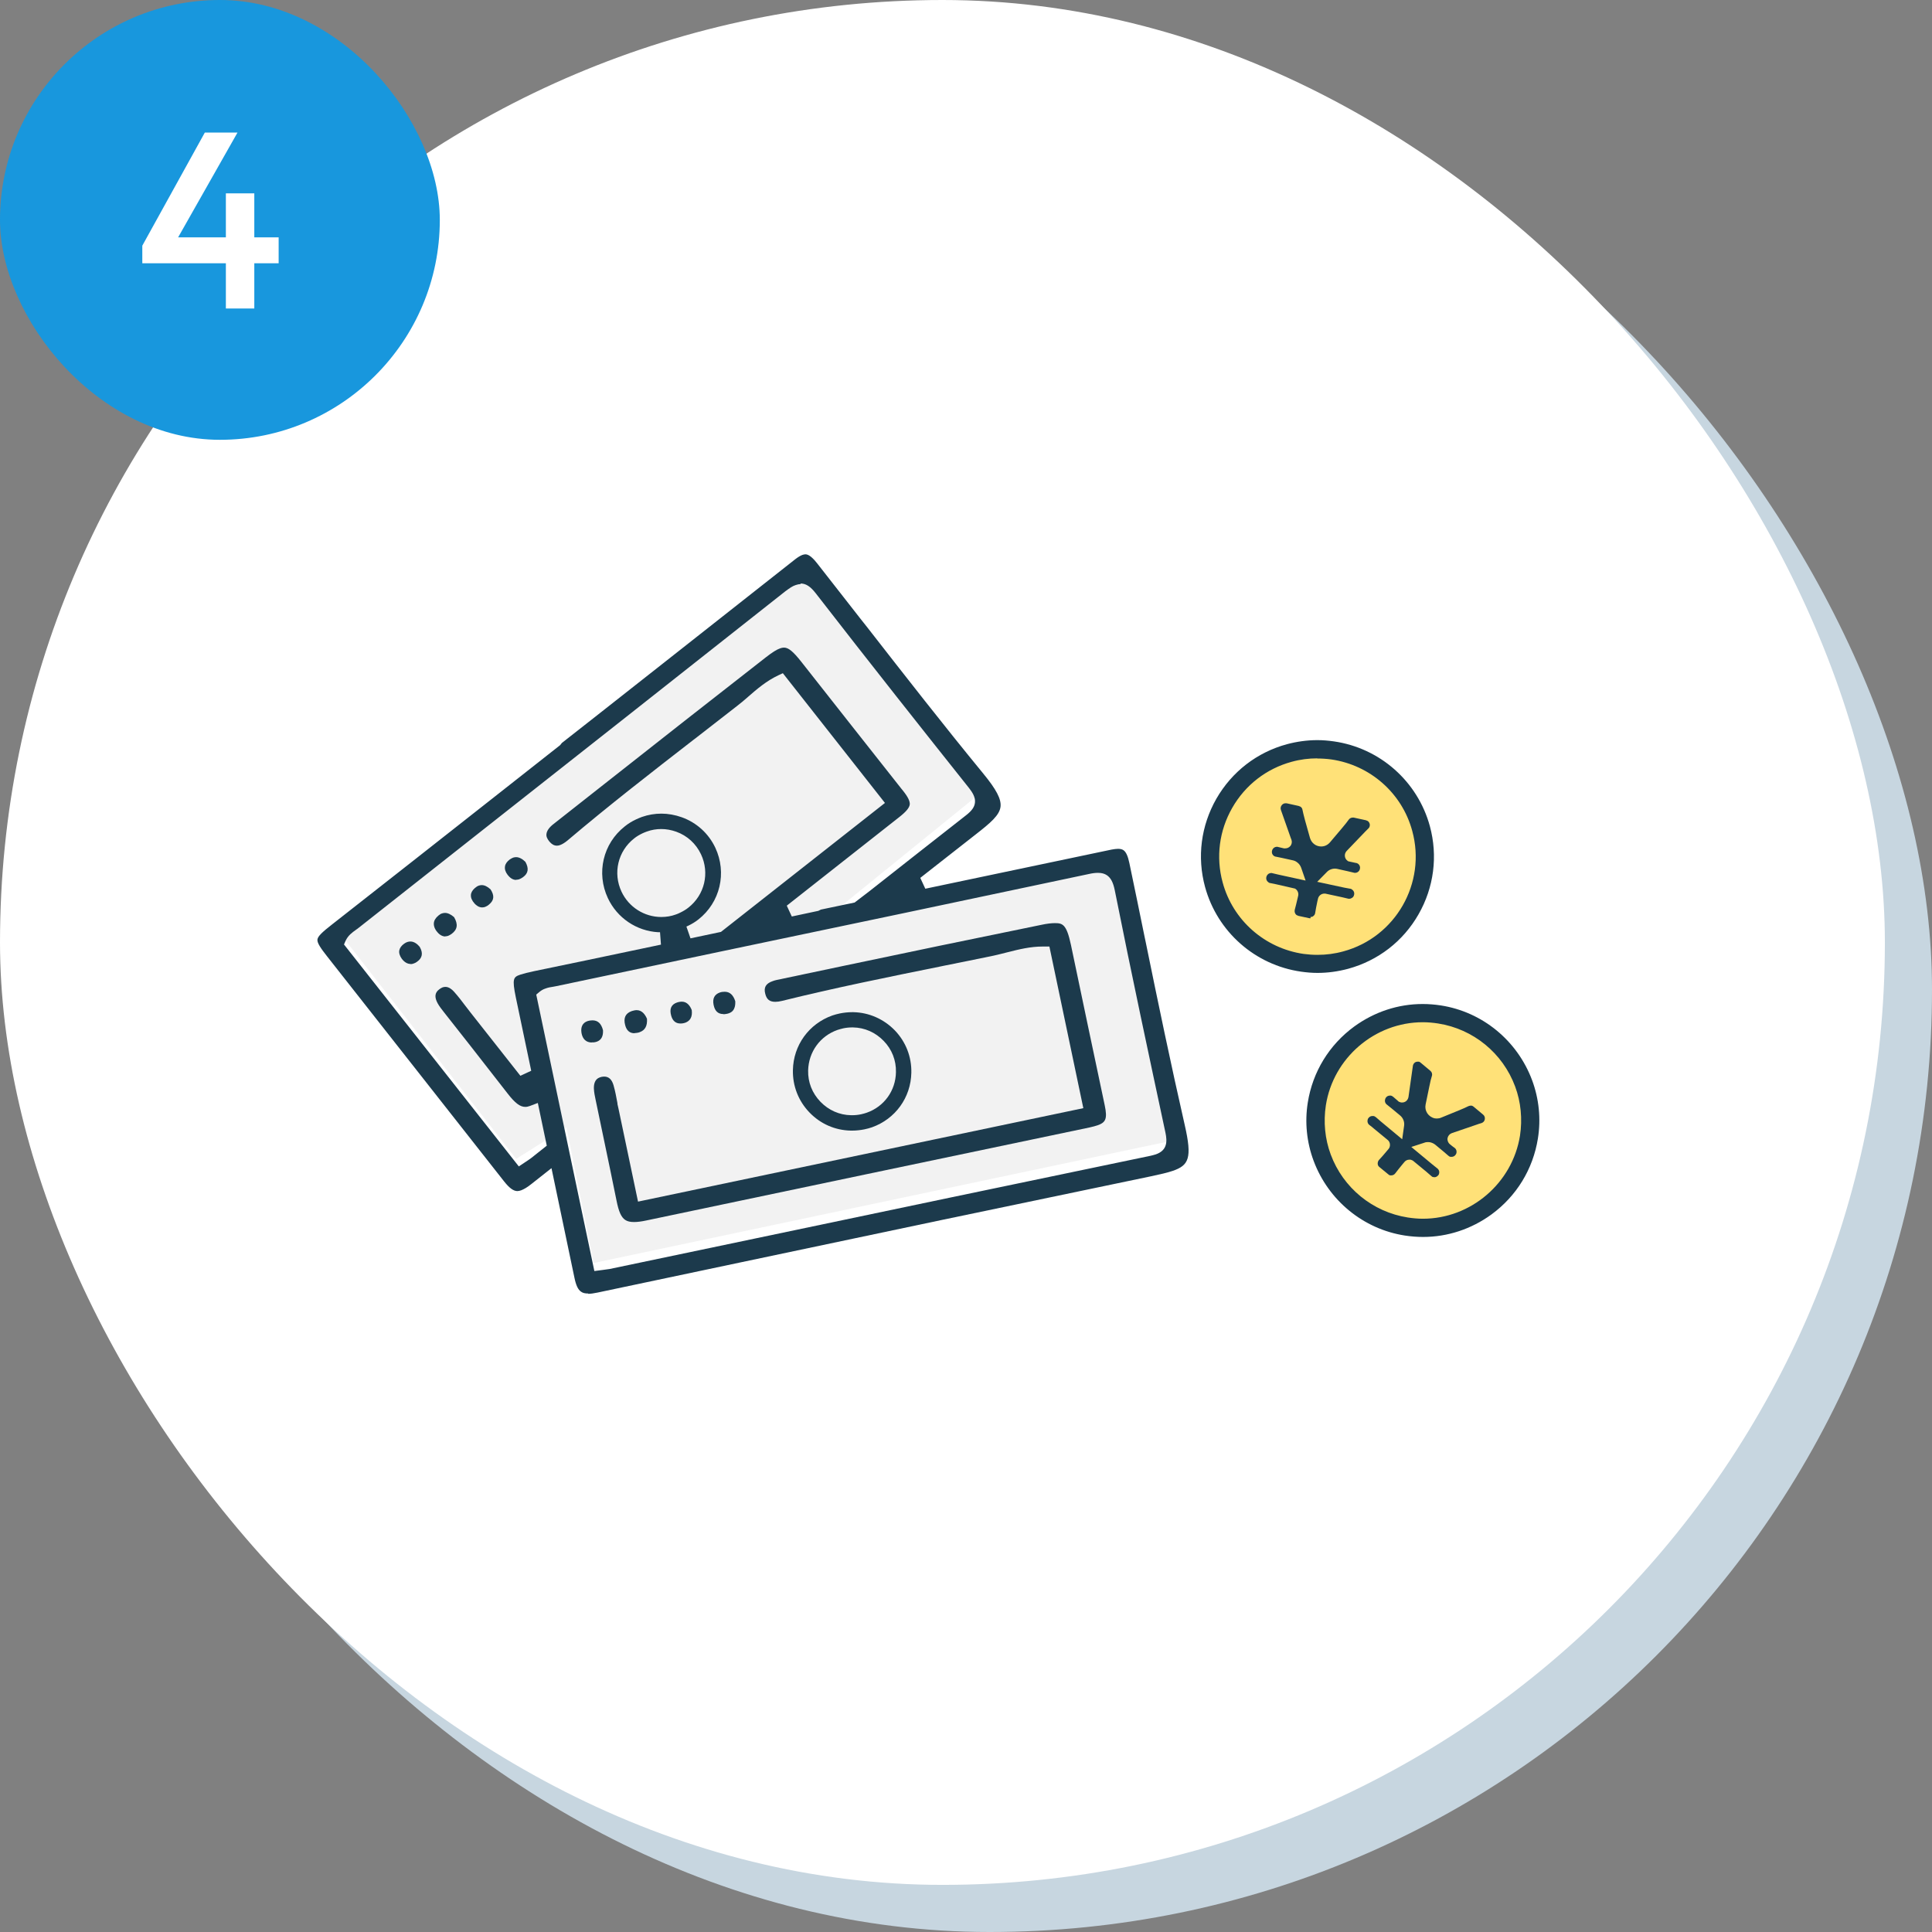 <?xml version="1.0" encoding="UTF-8"?>
<svg id="_レイヤー_2" data-name="レイヤー 2" xmlns="http://www.w3.org/2000/svg" width="123" height="123" viewBox="0 0 123 123">
  <rect x="0" y="0" width="123" height="123" fill="#808080" stroke="none"/>
  <defs>
    <style>
      .cls-1 {
        fill: #ffe178;
      }

      .cls-2 {
        fill: #fff;
      }

      .cls-3 {
        fill: #f2f2f2;
      }

      .cls-4 {
        fill: #1897dd;
      }

      .cls-5 {
        fill: #c7d6e0;
      }

      .cls-6 {
        fill: #1c3a4c;
      }
    </style>
  </defs>
  <g id="_コンテンツ" data-name="コンテンツ">
    <rect class="cls-5" x="3" y="3" width="120" height="120" rx="60" ry="60"/>
    <rect class="cls-2" x="0" y="0" width="120" height="120" rx="60" ry="60"/>
    <g>
      <rect class="cls-4" x="0" y="0" width="28" height="28" rx="14" ry="14"/>
      <path class="cls-2" d="M9.06,15.64l3.98-7.2h2.08l-4.08,7.2h-1.98ZM9.06,16.76v-1.12l.78-.53h7.9v1.65h-8.69ZM14.38,19.64v-7.33h1.81v7.33h-1.81Z"/>
    </g>
    <g>
      <path class="cls-1" d="M90.6,78.33c-.36,0-.73-.03-1.09-.08-1.85-.29-3.47-1.28-4.57-2.79-1.1-1.51-1.55-3.36-1.26-5.2.54-3.43,3.44-5.92,6.9-5.92.36,0,.73.03,1.09.08,1.85.29,3.47,1.28,4.57,2.79,1.1,1.51,1.55,3.36,1.26,5.2-.54,3.43-3.44,5.92-6.9,5.92Z"/>
      <path class="cls-1" d="M83.87,61.53c-3.15,0-5.92-2.12-6.75-5.16-.49-1.8-.25-3.69.68-5.31.93-1.62,2.43-2.79,4.23-3.28.6-.16,1.22-.25,1.84-.25,3.15,0,5.92,2.12,6.75,5.16.49,1.8.25,3.69-.68,5.31-.93,1.62-2.43,2.78-4.24,3.27-.6.16-1.22.25-1.84.25Z"/>
      <path class="cls-3" d="M36.06,71.77l-3.2,2.01c-1.59-2.03-9.67-12.38-11.33-14.5l29.51-23.35,11.31,14.62-8.72,7.07,16.98-2.73,3.82,17.77-36.64,7.75-1.73-8.65Z"/>
      <g>
        <path class="cls-6" d="M90.6,78.75c-.38,0-.77-.03-1.16-.09-2.65-.41-4.87-2.24-5.81-4.76-.44-1.18-.57-2.46-.37-3.71.31-1.95,1.36-3.67,2.96-4.84,1.28-.93,2.79-1.43,4.35-1.43.38,0,.77.03,1.16.09,2.65.41,4.87,2.24,5.81,4.76.44,1.18.57,2.46.37,3.71-.31,1.95-1.36,3.67-2.96,4.84-1.28.93-2.79,1.43-4.35,1.43ZM90.58,65.08c-3.05,0-5.7,2.27-6.17,5.29-.16,1.05-.06,2.14.31,3.13.79,2.13,2.67,3.66,4.9,4.01.32.05.65.08.97.08,3.05,0,5.7-2.27,6.18-5.29.16-1.05.06-2.14-.31-3.13-.79-2.13-2.67-3.66-4.9-4.01-.32-.05-.65-.08-.97-.08Z"/>
        <path class="cls-6" d="M91.32,74.94s-.04,0-.06,0c-.06,0-.11-.04-.15-.08-.09-.08-.18-.16-.3-.26l-.86-.71-.09-.04-.06-.02s-.06,0-.08,0c-.12,0-.23.05-.31.15l-.11.13c-.2.24-.34.42-.47.59-.06.08-.15.13-.25.13-.02,0-.04,0-.06,0-.05,0-.1-.03-.14-.07l-.56-.46c-.07-.05-.11-.13-.11-.22,0-.09.03-.17.08-.23.16-.17.31-.34.5-.57l.11-.13c.07-.08.1-.19.09-.3-.01-.11-.06-.21-.15-.28l-.85-.7c-.11-.1-.22-.18-.31-.25-.07-.05-.11-.13-.12-.22,0-.08.01-.17.07-.23.06-.08.15-.12.25-.12.02,0,.04,0,.06,0,.06.01.11.04.16.08.09.08.19.16.3.26l1.37,1.14.12-.85c.04-.25-.06-.51-.26-.67l-.53-.44c-.12-.1-.22-.18-.31-.25-.07-.05-.11-.13-.12-.22,0-.08.02-.17.07-.23.06-.08.15-.12.25-.12.02,0,.04,0,.05,0,.06.01.11.04.16.08.09.08.18.16.3.26l.03.03.05.03s.08.03.12.04h.03s.04,0,.04,0c.09,0,.17-.03.24-.08.08-.06.14-.16.16-.27,0,0,.27-1.88.28-1.98.01-.09.06-.16.12-.21.05-.04.12-.06.19-.06.02,0,.04,0,.05,0,.05,0,.1.03.14.07l.61.51c.1.08.14.21.1.33-.05.16-.1.35-.16.66l-.24,1.16c-.04.2,0,.39.11.56.11.16.28.28.48.32.04,0,.09.01.13.01.09,0,.19-.02.28-.06l1.1-.45c.3-.12.47-.2.61-.27.05-.02.1-.04.15-.04.02,0,.04,0,.05,0,.05,0,.1.03.14.06l.61.51c.09.07.13.18.11.3-.02.12-.1.2-.21.24-.13.04-.24.07-.28.09l-1.61.55c-.14.05-.24.17-.27.31s.03.3.14.39c.12.1.22.18.31.24.07.05.11.13.12.21.01.09-.01.17-.07.24-.06.08-.15.12-.25.12-.02,0-.04,0-.06,0-.06-.01-.11-.04-.15-.08-.09-.08-.18-.16-.29-.25l-.53-.44c-.1-.08-.21-.13-.34-.16-.04,0-.09-.01-.13-.01-.08,0-.16.01-.23.04l-.83.27,1.35,1.12c.11.09.21.17.3.24.07.05.12.13.13.22,0,.09-.01.17-.07.23-.07.08-.16.12-.25.12Z"/>
      </g>
      <g>
        <path class="cls-6" d="M83.88,61.94c-.35,0-.7-.03-1.05-.08-2.93-.42-5.33-2.54-6.11-5.39-.52-1.91-.26-3.9.72-5.62.99-1.72,2.58-2.95,4.49-3.47.64-.17,1.29-.26,1.94-.26.35,0,.7.03,1.05.08,2.93.42,5.33,2.54,6.11,5.39.52,1.91.26,3.91-.72,5.62-.98,1.72-2.58,2.95-4.49,3.47-.64.17-1.29.26-1.94.26ZM83.87,48.28c-.55,0-1.1.07-1.64.22-1.61.44-2.95,1.48-3.78,2.93-.83,1.45-1.05,3.14-.61,4.75.65,2.41,2.68,4.19,5.15,4.55.3.04.59.06.89.06.55,0,1.1-.07,1.64-.22,3.33-.9,5.3-4.35,4.39-7.67-.65-2.41-2.68-4.19-5.15-4.55-.29-.04-.59-.06-.89-.06Z"/>
        <path class="cls-6" d="M83.44,58.46s-.04,0-.07,0l-.7-.15s-.08-.03-.12-.05c-.11-.08-.15-.21-.12-.34.06-.23.12-.46.18-.73l.04-.17c.03-.16-.03-.32-.16-.42l-.05-.03-1.18-.27c-.15-.03-.27-.06-.39-.08-.05,0-.09-.03-.13-.06-.1-.07-.15-.2-.12-.32.02-.09.07-.16.14-.21.05-.03.11-.05.16-.05.03,0,.06,0,.08.01.11.03.24.06.38.09l1.74.38-.28-.81c-.05-.14-.14-.27-.27-.36-.08-.06-.17-.1-.27-.12l-.68-.15c-.16-.03-.28-.06-.39-.08-.05,0-.09-.03-.13-.05-.1-.07-.15-.2-.12-.32.02-.09.07-.16.14-.21.05-.03.11-.05.16-.05.03,0,.06,0,.08.01.11.03.24.06.38.09h.04s.05,0,.05,0c.12,0,.23-.05.31-.14.1-.11.13-.26.08-.41l-.04-.1c-.13-.38-.6-1.7-.63-1.79-.04-.11-.02-.23.06-.32.06-.07.14-.11.23-.11.02,0,.05,0,.07,0l.77.17s.08.03.12.05c.07.05.11.12.12.19.03.16.08.35.16.66l.32,1.14c.05.16.14.3.28.4.12.09.28.14.43.14.22,0,.41-.09.56-.26l.77-.91c.21-.25.33-.4.42-.53.06-.09.16-.14.26-.14.02,0,.04,0,.06,0l.78.17s.08.03.12.05c.07.05.12.14.13.23,0,.09-.02.18-.09.24-.1.1-.18.18-.21.21l-1.18,1.23c-.08.09-.12.2-.11.32.01.12.07.23.17.3l.04.03.08.02c.18.04.31.07.42.09.05,0,.09.03.13.05.1.07.15.2.12.32-.02.1-.07.16-.14.21-.05.03-.11.05-.16.05-.03,0-.06,0-.08-.01-.11-.03-.24-.06-.38-.09l-.67-.15c-.05-.01-.1-.02-.16-.02-.2,0-.39.08-.52.22l-.61.62,1.72.37c.14.03.26.05.38.07.05,0,.09.03.13.06.1.07.15.2.12.32-.02.1-.07.17-.15.21-.05.03-.1.05-.16.05-.03,0-.05,0-.08-.01-.11-.03-.24-.06-.38-.09l-1.07-.23s-.06,0-.06,0c-.19,0-.36.14-.4.32l-.04.17c-.06.3-.11.53-.14.74-.01.09-.06.16-.13.21-.05.04-.11.05-.17.05Z"/>
      </g>
      <g>
        <path class="cls-6" d="M37.44,82.35c-.19,0-.33-.03-.44-.11-.2-.13-.33-.41-.43-.9l-1.46-6.97-1.28,1.01c-.26.21-.47.33-.65.4-.09.03-.17.05-.24.05-.25,0-.51-.19-.85-.62l-11.27-14.33c-.41-.52-.64-.86-.61-1.07.03-.21.31-.47.91-.94,3.54-2.77,7.12-5.59,10.59-8.32l3.95-3.11.11-.14c.64-.49,11.41-8.98,14.85-11.69.18-.14.33-.23.46-.28.07-.02.13-.04.19-.04.13,0,.35.06.75.57.92,1.17,1.84,2.35,2.76,3.53l.42.53c2.4,3.08,4.88,6.26,7.4,9.33.83,1.01,1.15,1.62,1.1,2.1-.06.55-.64,1.04-1.59,1.78-1.02.8-2.03,1.59-3.05,2.39l-.47.37.32.69s8.43-1.77,11.85-2.49c.17-.03.3-.05.42-.05.15,0,.27.03.35.09.16.11.28.38.37.81.33,1.57.65,3.13.97,4.7l.07.33c.78,3.82,1.6,7.77,2.49,11.67.48,2.1.25,2.55-.76,2.9-.35.12-.79.22-1.4.35-8.81,1.83-17.96,3.75-26.03,5.46l-9.19,1.94c-.24.05-.44.08-.6.08ZM69.89,55.57c-.16,0-.34.02-.6.08-7.87,1.67-15.8,3.34-23.46,4.94l-10.4,2.19c-.07.01-.14.03-.21.04-.15.02-.32.05-.48.11-.16.05-.29.13-.41.23l-.19.16,3.7,17.6.54-.07c.17-.02.3-.04.43-.06l9.21-1.93c8.27-1.74,16.83-3.53,25.24-5.28.13-.03.23-.06.33-.09.74-.26.72-.84.61-1.37-.99-4.63-2.16-10.08-3.23-15.45-.1-.49-.25-.78-.5-.95-.15-.1-.33-.15-.55-.15ZM50.96,37.19c-.1,0-.2.02-.31.06-.19.06-.38.19-.66.4-6.52,5.16-13.36,10.54-18.85,14.87l-8.32,6.56s-.1.08-.15.11c-.25.18-.51.36-.67.71l-.1.23,11.13,14.13.45-.3c.15-.1.26-.17.36-.25l.97-.77-.57-2.72-.5.19c-.11.04-.2.06-.3.06-.33,0-.65-.24-1.13-.86-.78-1-1.56-2-2.34-3l-1.7-2.16c-.15-.19-.3-.38-.41-.58-.21-.39-.18-.67.1-.88.07-.06.15-.1.22-.13.06-.02.12-.03.18-.03.22,0,.41.16.53.29.26.29.51.61.74.92.12.15.23.3.34.44l3.16,4.01.69-.32-.98-4.67c-.25-1.21-.15-1.3.29-1.45.21-.07.49-.14.87-.22,2.3-.47,4.6-.96,6.89-1.44l1.19-.25-.06-.79h-.12c-1.38-.08-2.61-.91-3.2-2.17-.75-1.6-.31-3.48,1.08-4.57.22-.18.47-.33.73-.45.12-.06.24-.1.36-.15.4-.14.82-.21,1.24-.21s.87.08,1.29.23c.95.34,1.71,1.03,2.14,1.94.75,1.6.31,3.48-1.08,4.57-.19.15-.4.28-.65.4l-.11.05.26.75,1.94-.41,10.44-8.21-6.5-8.26-.3.14c-.74.35-1.34.86-1.91,1.36-.24.21-.47.41-.71.59-.9.7-1.8,1.4-2.7,2.1l-.03.02c-2.67,2.07-5.43,4.21-8.06,6.44-.17.14-.33.24-.47.29-.07.03-.15.04-.21.04-.17,0-.33-.09-.47-.26-.14-.17-.21-.32-.19-.48.02-.2.17-.42.44-.63l3.48-2.74c3.12-2.46,6.66-5.24,10.06-7.89.4-.31.67-.48.89-.56.09-.03.17-.05.25-.05.29,0,.59.25,1.11.91,2.12,2.7,4.25,5.39,6.37,8.08l.09.11c.33.41.46.69.44.89-.03.21-.22.45-.68.81l-7.15,5.63.32.69,1.69-.36.16-.08,2.15-.45.94-.72c2.05-1.62,4.11-3.23,6.16-4.84.36-.28.53-.52.56-.8.04-.35-.17-.66-.37-.92-2.93-3.68-6.38-8.04-9.76-12.4-.34-.44-.63-.63-.97-.63ZM42.1,52.78c-.31,0-.62.05-.92.16-.09.03-.18.07-.27.11-.19.09-.38.2-.54.33-1.03.81-1.36,2.2-.8,3.39.46.98,1.45,1.61,2.53,1.61.32,0,.63-.05.93-.16.09-.03.18-.07.26-.11.19-.09.38-.2.54-.33,1.03-.81,1.36-2.2.8-3.39-.32-.68-.88-1.19-1.58-1.44-.31-.11-.63-.17-.95-.17Z"/>
        <path class="cls-6" d="M40.36,77.8c-.24,0-.41-.04-.55-.13-.26-.17-.42-.53-.56-1.24-.26-1.29-.53-2.58-.8-3.87l-.53-2.54c-.05-.23-.1-.48-.11-.71-.01-.27.05-.61.38-.72.03-.01.06-.02.1-.03.06-.01.12-.02.17-.02.3,0,.49.18.6.55.11.38.18.77.25,1.15v.05c.04.18.08.34.11.5l1.2,5.71,28.35-5.95-2.16-10.29h-.43c-.78,0-1.51.18-2.22.36-.3.08-.6.15-.9.22-1.07.22-2.14.44-3.2.65l-.19.04c-3.31.67-6.73,1.36-10.08,2.19-.16.04-.3.06-.43.06-.36,0-.55-.15-.64-.51-.11-.41.04-.66.48-.81.07-.03.16-.05.24-.07l4.27-.9c3.89-.82,8.31-1.74,12.58-2.61.37-.08.65-.11.87-.11.48,0,.74.06,1.02,1.38.7,3.34,1.4,6.68,2.11,10.02l.04.19c.19.89.05,1.1-.45,1.28-.14.05-.31.09-.52.14-9.4,1.97-18.81,3.94-28.21,5.92-.32.07-.58.1-.79.1Z"/>
        <path class="cls-6" d="M40.39,65.78c-.3,0-.5-.17-.59-.52-.12-.45.02-.75.42-.89.03-.01.07-.02.11-.03.07-.02.14-.03.2-.03.36,0,.55.3.66.55.03.45-.12.73-.46.85-.04.02-.09.03-.14.04-.06.01-.13.02-.18.02Z"/>
        <path class="cls-6" d="M46.06,64.56c-.35,0-.55-.19-.63-.59s.06-.66.39-.78c.05-.02.1-.03.16-.04.05,0,.11-.01.16-.01.32,0,.54.2.67.6.03.61-.28.72-.41.77-.05.02-.1.03-.16.04-.06.01-.12.02-.18.02Z"/>
        <path class="cls-6" d="M37.68,66.37c-.36,0-.59-.21-.66-.61-.06-.38.07-.64.38-.75.06-.02.12-.03.18-.04.05,0,.09-.01.14-.01.34,0,.56.2.67.63.02.38-.11.63-.4.73-.05.02-.12.03-.18.04-.05,0-.09,0-.14,0Z"/>
        <path class="cls-6" d="M43.31,65.16c-.29,0-.49-.17-.58-.5-.12-.43,0-.71.38-.84.02,0,.05-.01.07-.02.08-.02.16-.03.23-.03.35,0,.54.3.63.54.05.42-.09.68-.41.8-.04.01-.07.02-.11.03-.07.02-.14.02-.2.02Z"/>
        <path class="cls-6" d="M54.17,71.98c-1.01-.02-1.94-.43-2.64-1.16-.7-.73-1.07-1.68-1.05-2.69.03-1.59,1.02-2.95,2.51-3.48.16-.05.32-.1.48-.13.25-.05.51-.08.78-.08h.08c1,.02,1.94.44,2.64,1.16.7.73,1.07,1.68,1.05,2.69-.03,1.59-1.02,2.95-2.51,3.48-.16.05-.32.1-.48.13-.25.05-.52.08-.78.08h-.08ZM54.25,65.41c-.19,0-.39.02-.57.06-.12.03-.24.06-.36.1-1.11.39-1.84,1.4-1.87,2.58-.02.75.26,1.45.78,1.99.52.54,1.21.85,1.96.86h.06c.19,0,.39-.02.57-.06.13-.03.25-.06.36-.1,1.11-.39,1.84-1.4,1.86-2.58.02-.75-.26-1.46-.78-1.99-.52-.54-1.21-.85-1.96-.86h-.06Z"/>
        <path class="cls-6" d="M28.35,59.62c-.17,0-.35-.09-.5-.27-.17-.19-.24-.39-.23-.57.01-.17.11-.34.29-.49.08-.07.16-.12.24-.14.06-.02.12-.03.18-.03.18,0,.37.09.58.27.26.45.22.78-.15,1.06-.08.06-.16.1-.23.13-.06.02-.12.03-.18.03Z"/>
        <path class="cls-6" d="M32.86,56.02c-.25,0-.43-.18-.54-.32-.14-.18-.2-.37-.17-.54.02-.16.13-.31.3-.44.07-.05.15-.09.22-.12.06-.02.13-.03.19-.03.19,0,.4.11.59.3.23.42.19.73-.16.98-.08.06-.17.1-.24.13-.07.02-.13.03-.2.03Z"/>
        <path class="cls-6" d="M26.14,61.37c-.21,0-.4-.12-.56-.33-.13-.18-.19-.37-.16-.53.03-.16.14-.31.31-.43.07-.05.14-.09.21-.11.06-.02.13-.03.19-.03.25,0,.46.18.59.34.23.4.17.71-.17.95-.07.05-.14.09-.21.11-.07.03-.14.04-.21.04Z"/>
        <path class="cls-6" d="M30.69,57.77c-.21,0-.38-.14-.48-.25-.16-.18-.24-.36-.23-.53,0-.15.09-.31.25-.45.09-.08.17-.13.26-.16.06-.02.12-.03.18-.03.18,0,.36.09.56.27.26.4.23.7-.1.97-.08.07-.17.12-.25.15-.06.02-.12.03-.18.03Z"/>
      </g>
    </g>
  </g>
</svg>